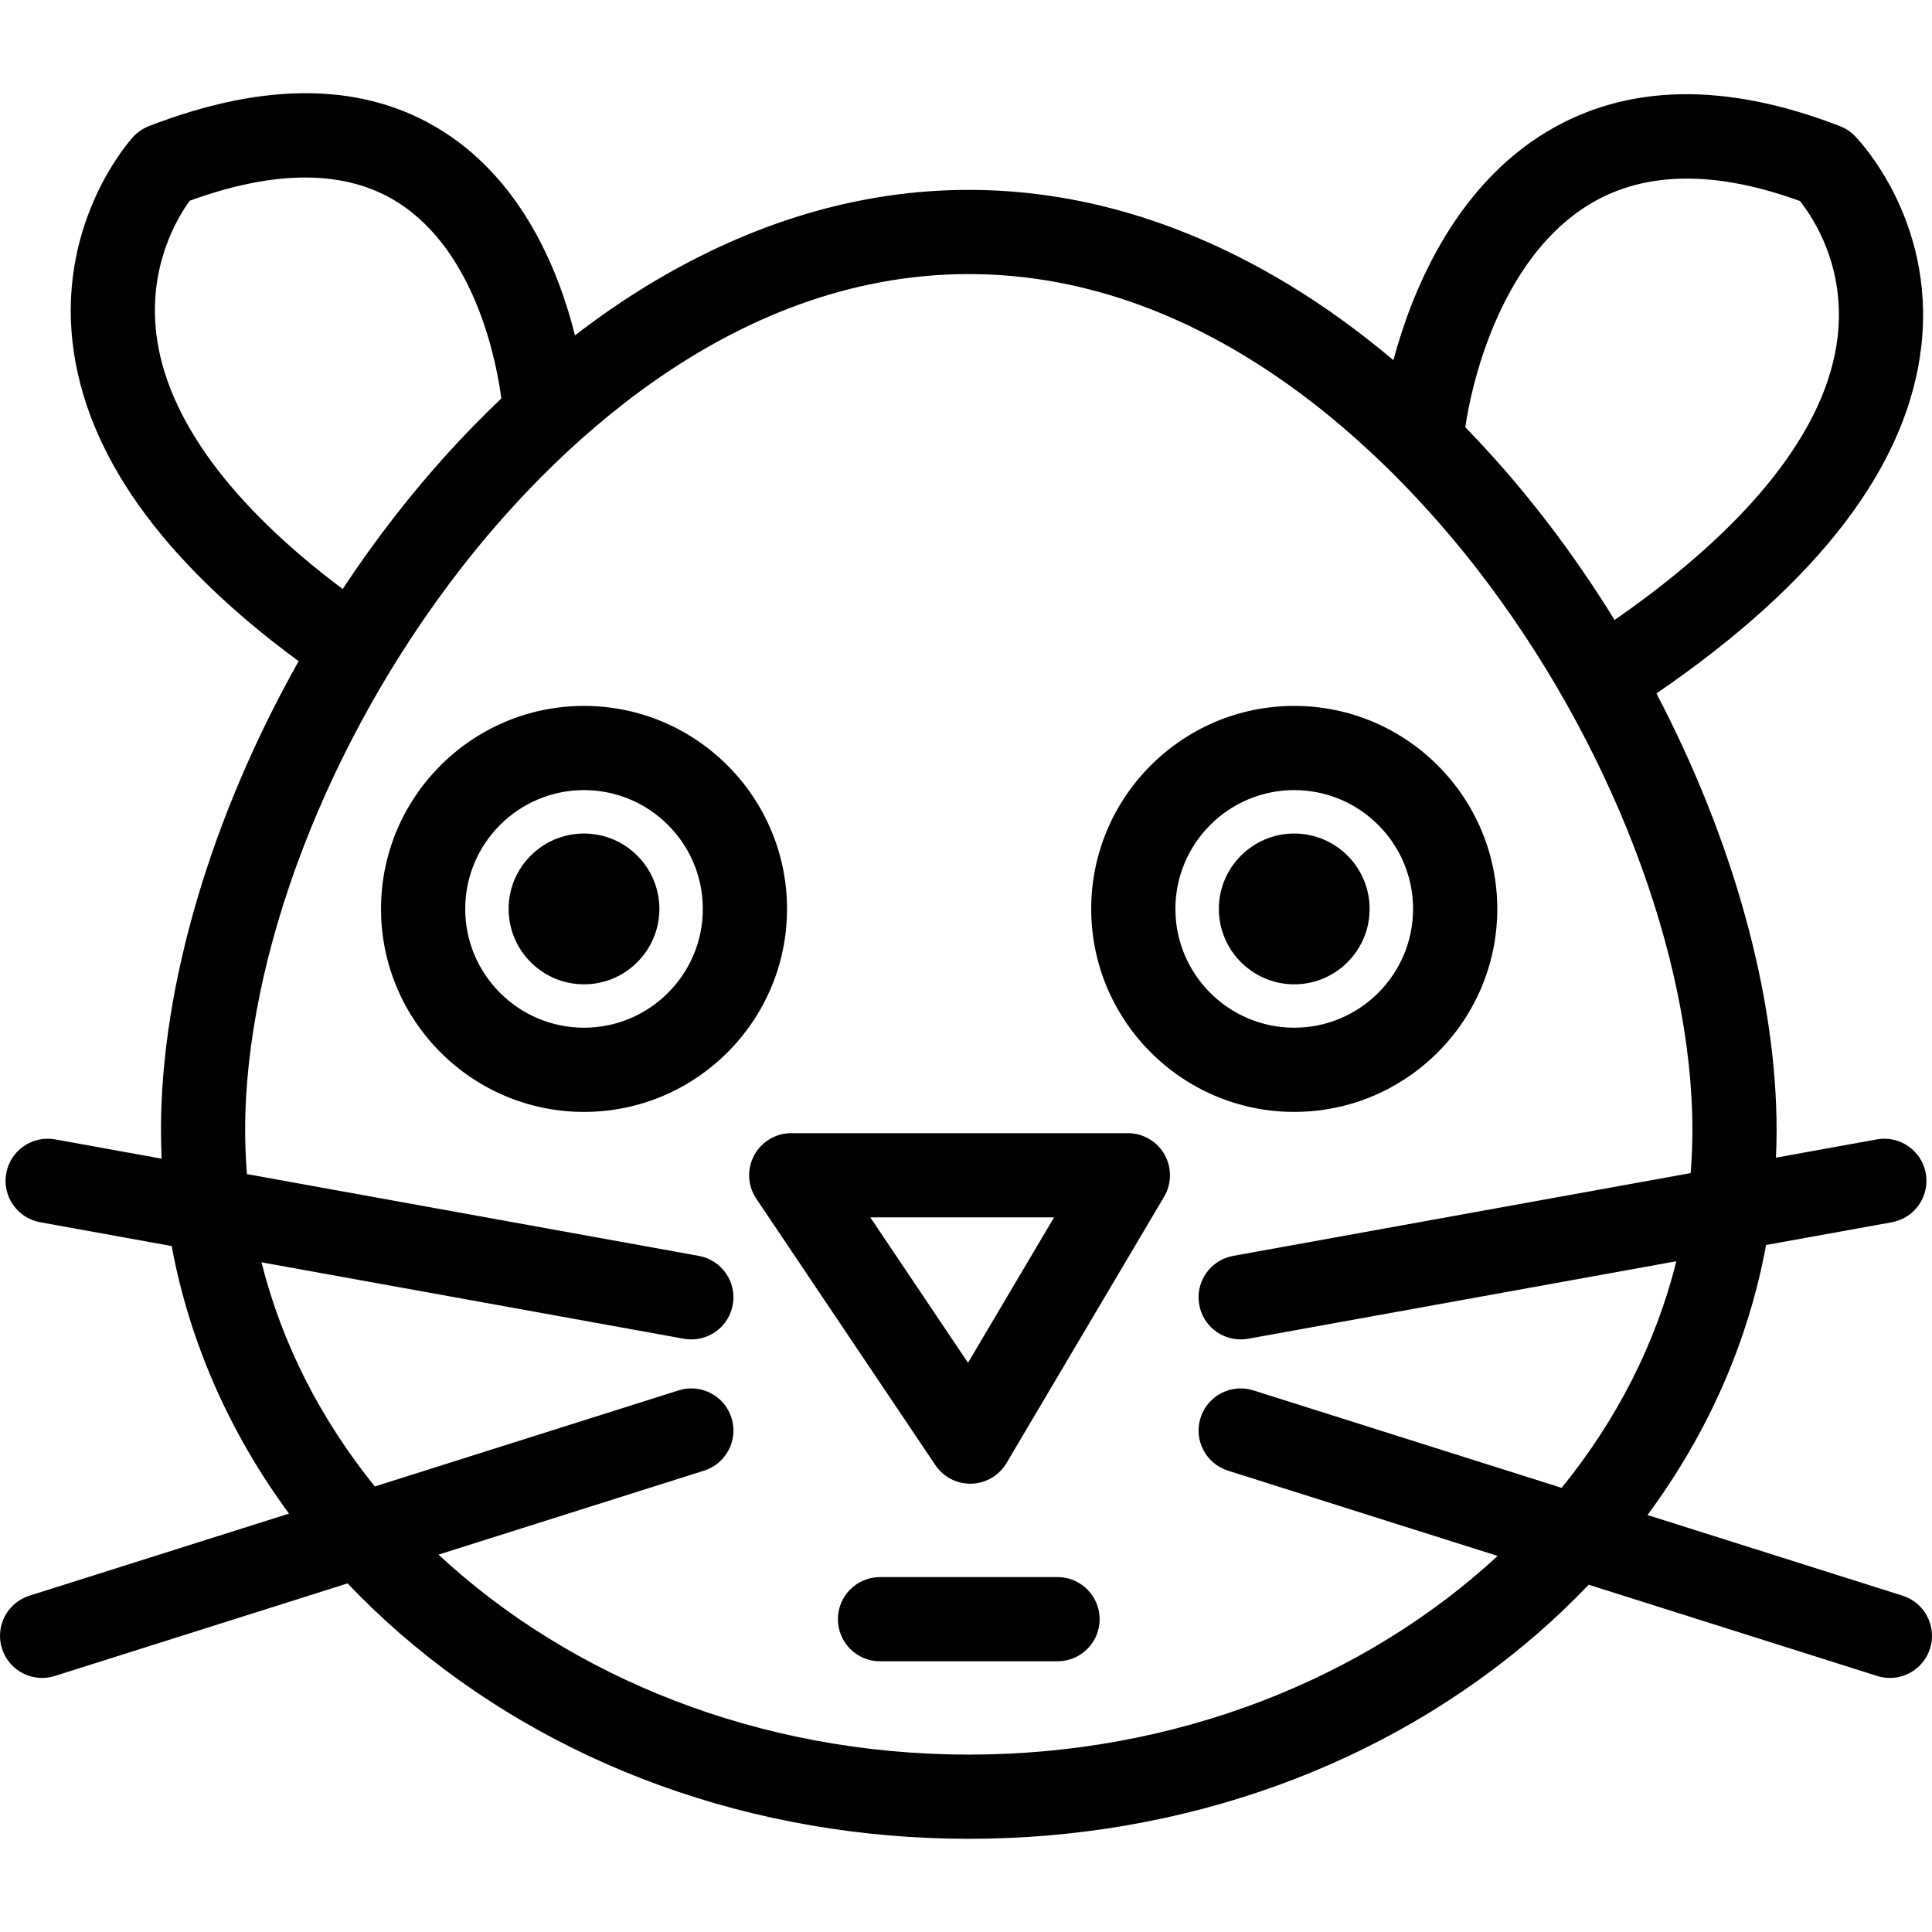 <?xml version="1.0" encoding="iso-8859-1"?>
<!-- Generator: Adobe Illustrator 19.0.0, SVG Export Plug-In . SVG Version: 6.00 Build 0)  -->
<svg version="1.1" id="Layer_1" xmlns="http://www.w3.org/2000/svg" xmlns:xlink="http://www.w3.org/1999/xlink" x="0px" y="0px"
	 viewBox="0 0 458.922 458.922" style="enable-background:new 0 0 458.922 458.922;" xml:space="preserve">
<g>
	<g>
		<g>
			<path d="M138.719,197.994c-9.874,0-17.906,8.033-17.906,17.906c0,9.877,8.033,17.914,17.906,17.914s17.906-8.036,17.906-17.914
				C156.625,206.027,148.592,197.994,138.719,197.994z"/>
			<path d="M325.336,215.9c0-9.874-8.033-17.906-17.906-17.906c-9.874,0-17.906,8.033-17.906,17.906
				c0,9.878,8.033,17.914,17.906,17.914C317.304,233.814,325.336,225.778,325.336,215.9z"/>
			<path d="M138.719,167.679c-26.585,0-48.213,21.632-48.213,48.221c0,26.588,21.629,48.219,48.213,48.219
				c26.593,0,48.229-21.631,48.229-48.219C186.947,189.311,165.312,167.679,138.719,167.679z M138.719,244.119
				c-15.557,0-28.213-12.659-28.213-28.219c0-15.561,12.656-28.221,28.213-28.221c15.565,0,28.229,12.66,28.229,28.221
				C166.947,231.46,154.284,244.119,138.719,244.119z"/>
			<path d="M355.659,215.9c0-26.589-21.635-48.221-48.229-48.221c-26.593,0-48.228,21.632-48.228,48.221
				s21.635,48.219,48.228,48.219C334.023,264.119,355.659,242.488,355.659,215.9z M279.202,215.9
				c0-15.561,12.663-28.221,28.228-28.221c15.566,0,28.229,12.66,28.229,28.221c0,15.56-12.663,28.219-28.229,28.219
				C291.865,244.119,279.202,231.46,279.202,215.9z"/>
			<path d="M267.914,269.171h-79.961c-3.695,0-7.088,2.037-8.826,5.298c-1.737,3.261-1.535,7.214,0.526,10.28l42.526,63.265
				c1.861,2.769,4.975,4.421,8.298,4.421c0.096,0,0.192-0.001,0.289-0.004c3.431-0.099,6.571-1.95,8.318-4.904l37.436-63.265
				c1.829-3.091,1.86-6.926,0.081-10.046C274.822,271.097,271.506,269.171,267.914,269.171z M229.941,323.709l-23.216-34.539h43.653
				L229.941,323.709z"/>
			<path d="M251.203,374.617h-42.167c-5.523,0-10,4.477-10,10s4.477,10,10,10h42.167c5.523,0,10-4.477,10-10
				S256.726,374.617,251.203,374.617z"/>
			<path d="M451.935,379.036l-60.593-19.162c14.371-19.42,23.938-41.175,28.169-64.139l29.871-5.406
				c5.435-0.984,9.043-6.186,8.06-11.621c-0.984-5.435-6.188-9.04-11.621-8.06l-23.966,4.337c0.093-2.163,0.154-4.33,0.154-6.506
				c0-32.174-10.48-69.274-28.547-103.76c38.663-26.462,59.832-54.284,62.956-82.786c3.287-29.996-15.1-48.905-15.884-49.695
				c-0.989-0.997-2.177-1.774-3.487-2.281c-27.174-10.523-50.578-10.086-69.56,1.297c-22.423,13.447-32.355,38.775-36.501,54.296
				c-8.082-6.801-16.419-12.835-24.885-17.96c-24.651-14.922-50.215-22.488-75.98-22.488s-51.328,7.566-75.98,22.488
				c-5.935,3.592-11.803,7.641-17.568,12.075c-3.658-14.722-12.114-36.275-31.346-48.466c-18.381-11.652-41.881-12.07-69.844-1.242
				c-1.424,0.551-2.703,1.421-3.738,2.544c-0.725,0.785-17.708,19.566-14.421,48.731c2.964,26.294,21.026,51.774,53.712,75.827
				c-20.612,36.591-32.704,76.85-32.704,111.42c0,2.257,0.064,4.504,0.164,6.747l-25.294-4.578
				c-5.43-0.983-10.638,2.624-11.621,8.06c-0.983,5.435,2.625,10.637,8.06,11.621l31.233,5.653
				c4.229,22.739,13.691,44.29,27.873,63.555l-61.659,19.5c-5.266,1.665-8.185,7.284-6.52,12.55
				c1.348,4.263,5.287,6.987,9.532,6.987c0.999,0,2.015-0.151,3.018-0.468l69.54-21.992c3.891,4.088,8.015,8.043,12.38,11.843
				c36.175,31.487,84.184,48.828,135.182,48.828c50.999,0,99.007-17.341,135.182-48.828c4.251-3.7,8.27-7.549,12.071-11.524
				l68.531,21.673c1.003,0.317,2.018,0.468,3.018,0.468c4.245,0,8.184-2.725,9.532-6.987
				C460.119,386.32,457.201,380.701,451.935,379.036z M348.129,101.118c0.046-0.376,4.867-37.853,29.644-52.711
				c12.934-7.756,29.672-7.974,49.783-0.652c3.162,3.975,10.91,15.627,8.938,32.374c-2.558,21.729-20.821,44.816-52.969,67.137
				c-5.195-8.42-10.833-16.598-16.888-24.399c-5.88-7.577-12.101-14.722-18.572-21.383
				C348.085,101.362,348.113,101.242,348.129,101.118z M37.142,79.382c-1.957-16.168,4.957-27.626,7.923-31.699
				c20.542-7.473,37.147-7.354,49.383,0.364c18.876,11.906,23.646,38.974,24.634,46.6c-8.972,8.519-17.534,17.982-25.479,28.221
				c-4.277,5.511-8.351,11.207-12.205,17.044C54.786,119.973,39.536,99.171,37.142,79.382z M370.942,353.422l-73.221-23.156
				c-5.264-1.664-10.884,1.253-12.55,6.52c-1.665,5.266,1.253,10.884,6.52,12.55l64.053,20.256
				c-31.4,29.017-76.095,47.192-125.624,47.192c-49.706,0-94.543-18.305-125.956-47.503l63.07-19.946
				c5.266-1.665,8.185-7.284,6.52-12.55c-1.666-5.267-7.286-8.184-12.55-6.52l-72.171,22.824
				c-12.761-15.792-22.053-33.815-26.921-53.246L162.438,318c0.602,0.109,1.201,0.162,1.793,0.162c4.743,0,8.954-3.389,9.829-8.221
				c0.983-5.435-2.625-10.637-8.06-11.621L58.661,278.894c-0.278-3.442-0.43-6.913-0.43-10.414c0-41.58,19.608-92.677,51.172-133.35
				c20.296-26.153,62.967-70.027,120.717-70.027s100.421,43.874,120.717,70.027c31.564,40.673,51.172,91.77,51.172,133.35
				c0,3.42-0.147,6.81-0.412,10.173l-108.674,19.668c-5.434,0.984-9.043,6.187-8.059,11.621c0.875,4.832,5.085,8.221,9.829,8.221
				c0.591,0,1.19-0.053,1.793-0.162l101.707-18.407C393.308,319.256,383.896,337.483,370.942,353.422z"/>
		</g>
	</g>
</g>
<g>
</g>
<g>
</g>
<g>
</g>
<g>
</g>
<g>
</g>
<g>
</g>
<g>
</g>
<g>
</g>
<g>
</g>
<g>
</g>
<g>
</g>
<g>
</g>
<g>
</g>
<g>
</g>
<g>
</g>
</svg>
